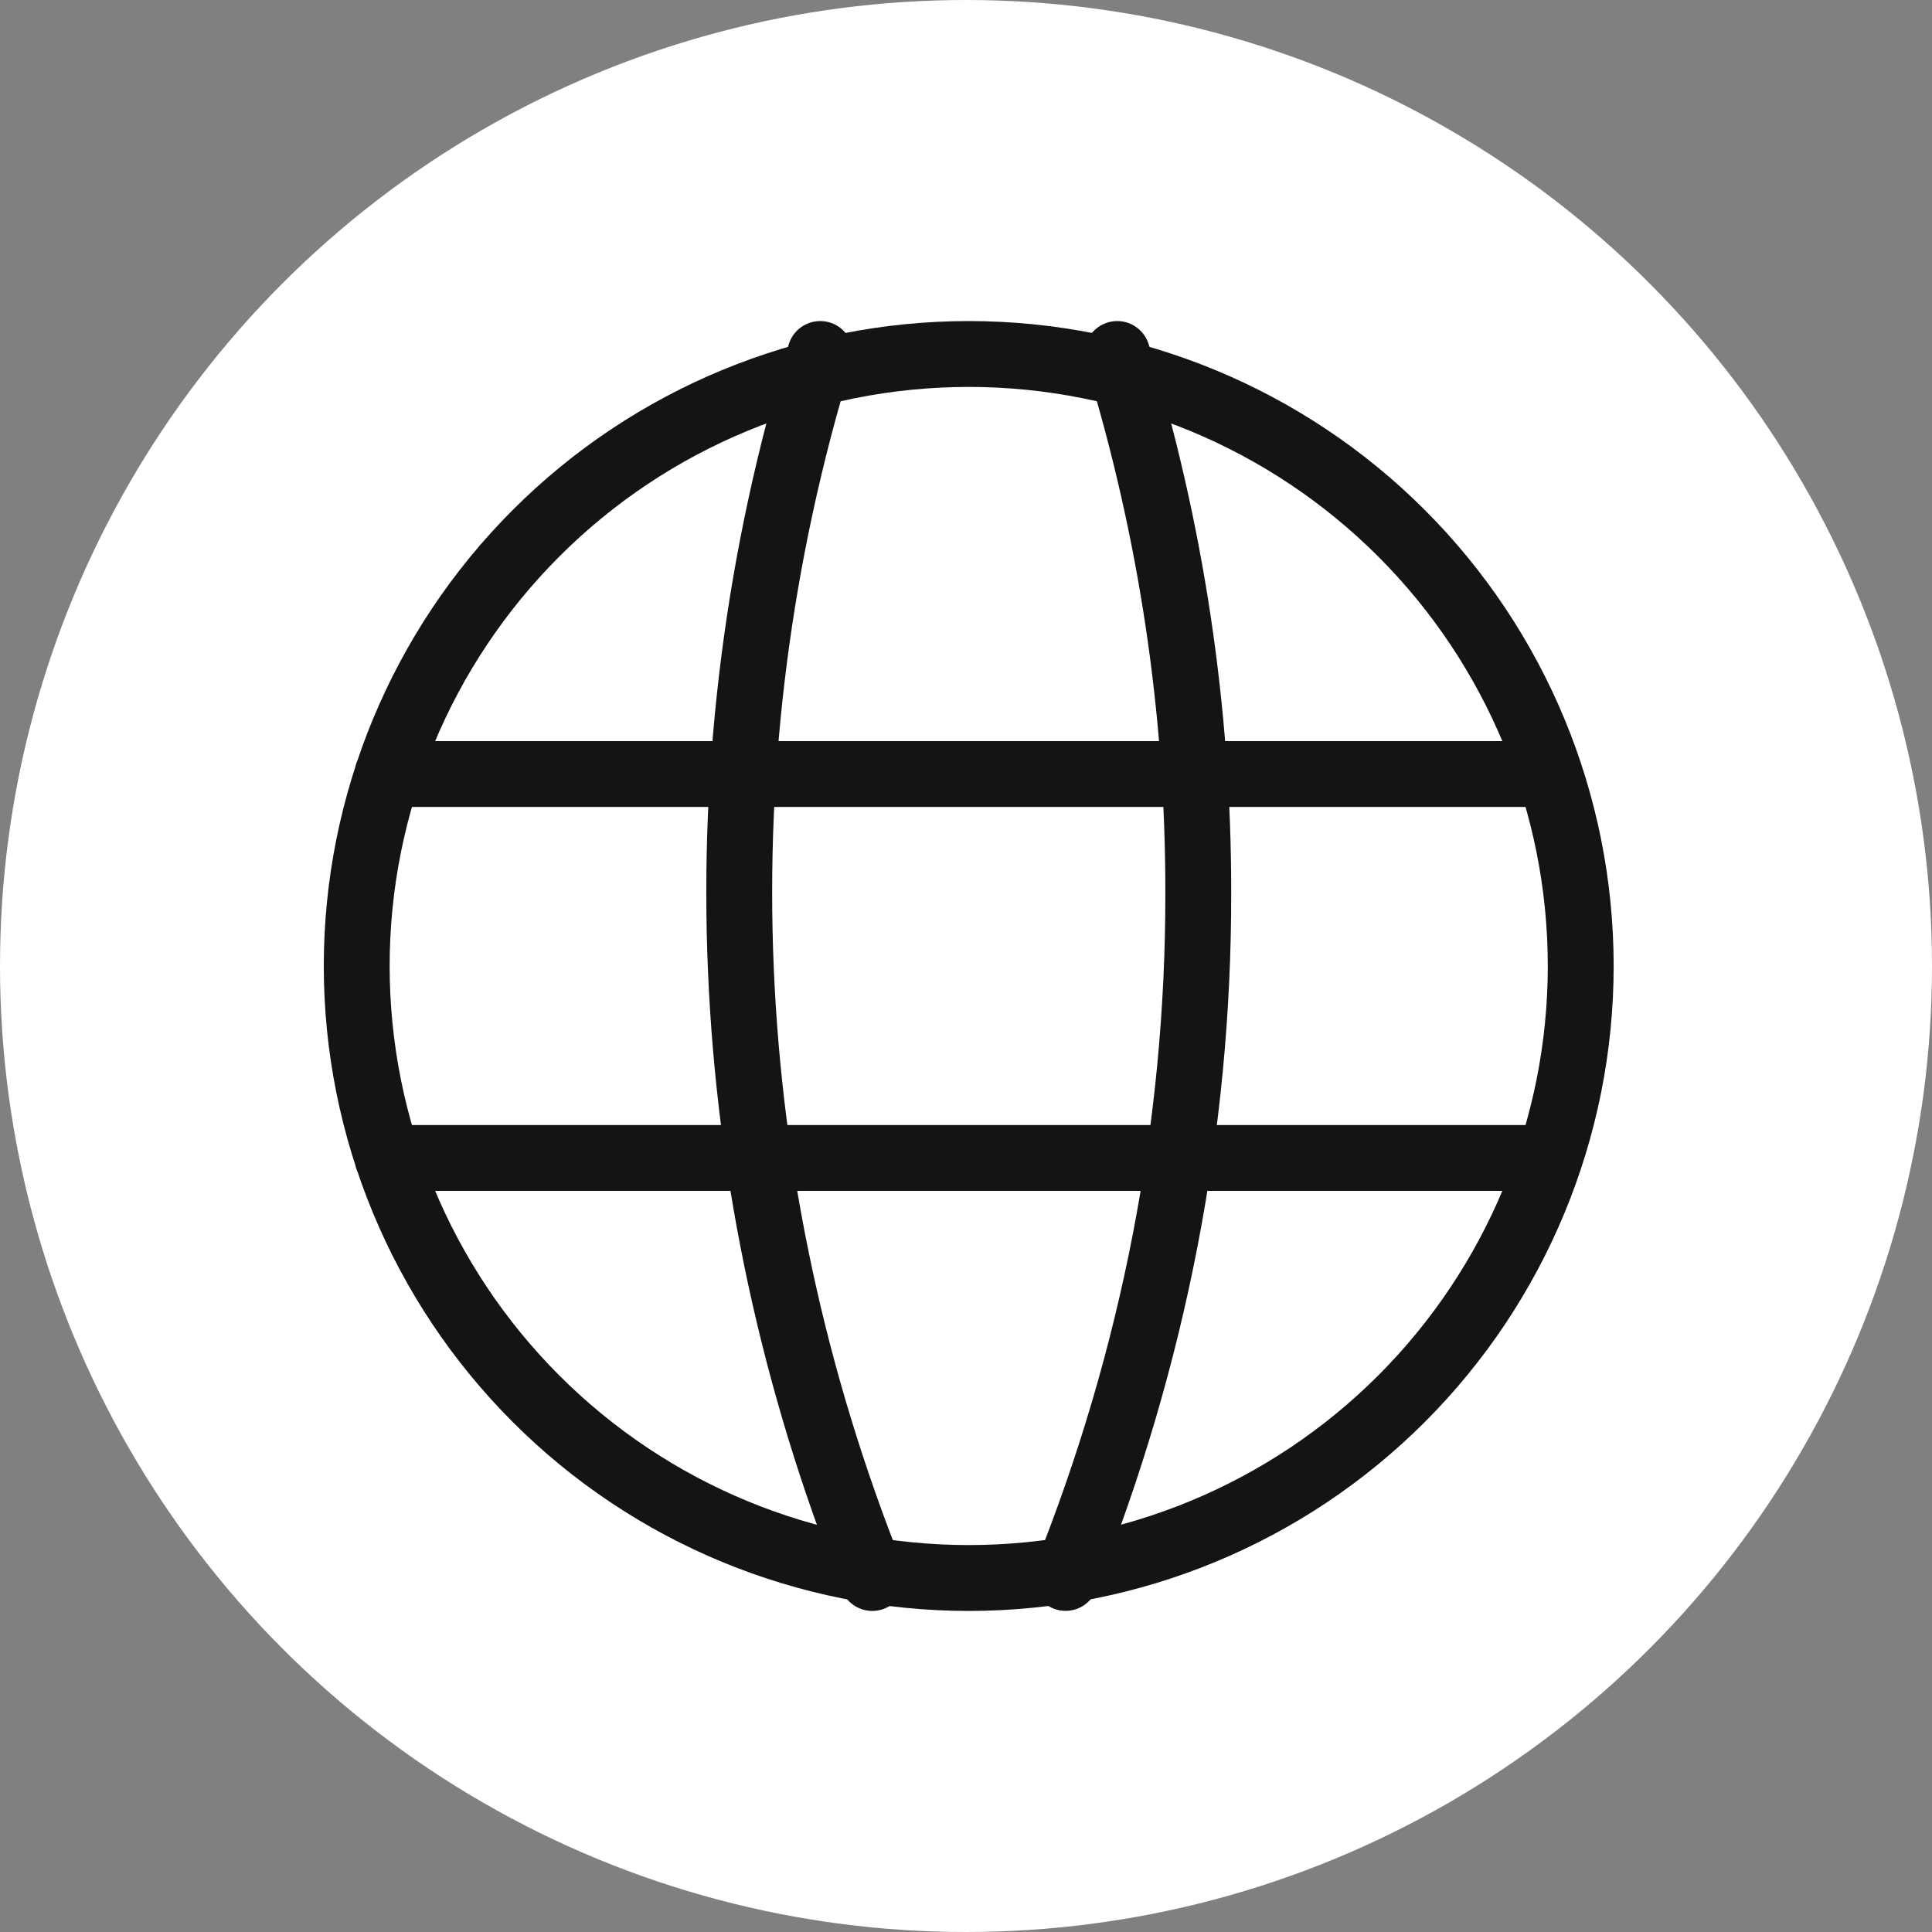 <svg width="22" height="22" viewBox="0 0 22 22" fill="none" xmlns="http://www.w3.org/2000/svg">
<rect x="0" y="0" width="22" height="22" fill="#808080" stroke="none"/>
<circle cx="11" cy="11" r="11" fill="white"/>
<path d="M4.412 13.186H17.453M4.412 8.814H17.453M11.031 17.969C12.88 17.969 14.652 17.235 15.959 15.928C17.266 14.621 18 12.848 18 11C18 9.152 17.266 7.379 15.959 6.072C14.652 4.765 12.88 4.031 11.031 4.031C9.183 4.031 7.41 4.765 6.104 6.072C4.797 7.379 4.062 9.152 4.062 11C4.062 12.848 4.797 14.621 6.104 15.928C7.41 17.235 9.183 17.969 11.031 17.969Z" stroke="#141414" stroke-width="0.75" stroke-linecap="round" stroke-linejoin="round"/>
<path d="M9.34 4.031C7.933 8.62 8.14 13.491 9.933 17.969M12.722 4.031C13.337 6.028 13.647 8.092 13.645 10.165C13.649 12.825 13.138 15.466 12.134 17.968" stroke="#141414" stroke-width="0.75" stroke-linecap="round" stroke-linejoin="round"/>
</svg>
